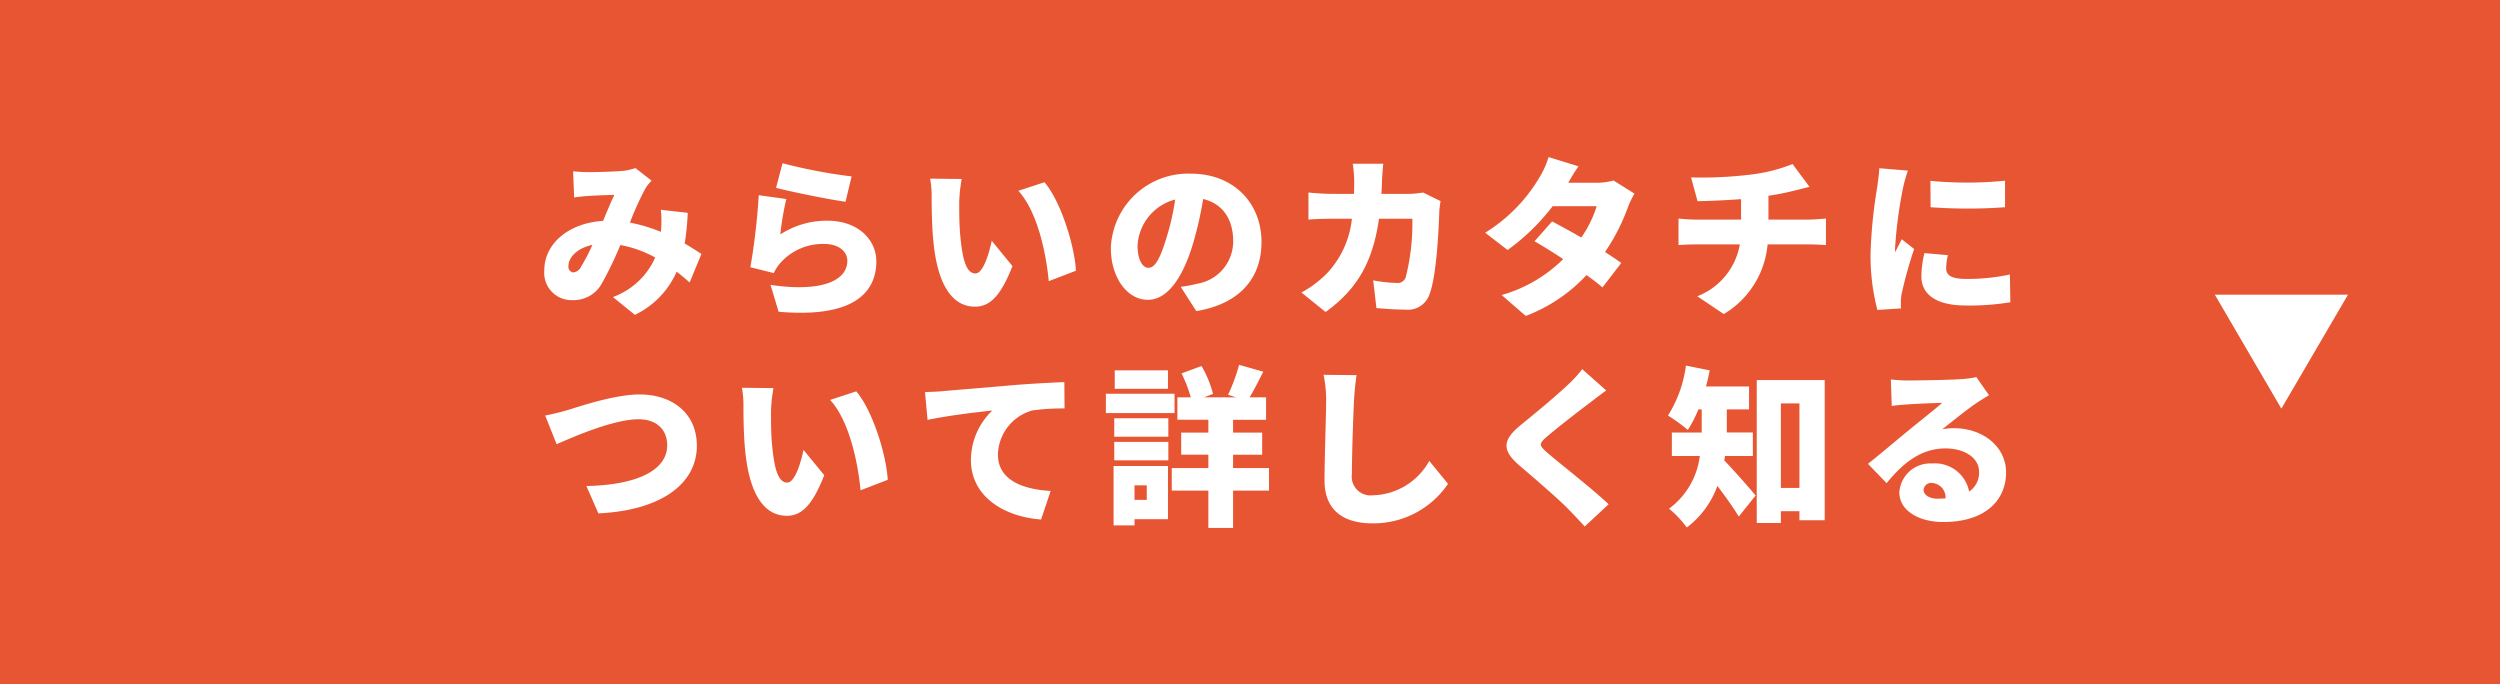 <svg id="btn" xmlns="http://www.w3.org/2000/svg" width="526" height="144" viewBox="0 0 263 72">
  <defs>
    <style>
      .cls-1 {
        fill: #e85532;
      }

      .cls-2 {
        fill: #fff;
        fill-rule: evenodd;
      }
    </style>
  </defs>
  <rect id="bg" class="cls-1" width="263" height="72"/>
  <path id="多角形_1" data-name="多角形 1" class="cls-2" d="M1608,931.989L1601,920h14.01Z" transform="translate(-1368 -889)"/>
  <path id="みらいのカタチに_ついて詳しく知る" data-name="みらいのカタチに ついて詳しく知る" class="cls-2" d="M1428.29,917.66a0.593,0.593,0,0,1-.49-0.666c0-.9.9-1.891,2.52-2.233a19.364,19.364,0,0,1-1.19,2.287A1.015,1.015,0,0,1,1428.29,917.66Zm13.5-1.945c-0.47-.306-1.08-0.7-1.76-1.1a27.859,27.859,0,0,0,.32-3.223l-2.83-.324a10.586,10.586,0,0,1,.02,2.125l-0.02.2a16.524,16.524,0,0,0-3.25-.973,30.851,30.851,0,0,1,1.62-3.583,4.443,4.443,0,0,1,.66-0.828l-1.71-1.332a5.063,5.063,0,0,1-1.4.306c-0.87.072-2.52,0.126-3.59,0.126-0.39,0-1.06-.036-1.56-0.09l0.11,2.755c0.48-.072,1.17-0.144,1.53-0.162,0.81-.054,1.99-0.09,2.7-0.108-0.35.7-.76,1.728-1.19,2.736-3.62.216-6.18,2.395-6.18,5.2a2.872,2.872,0,0,0,2.97,3.133,3.382,3.382,0,0,0,3.08-1.747,36.626,36.626,0,0,0,1.95-4.051,12.212,12.212,0,0,1,3.67,1.315,7.777,7.777,0,0,1-4.45,4.159l2.31,1.872a9.035,9.035,0,0,0,4.39-4.537c0.49,0.36.94,0.756,1.37,1.134Zm7.85-6.95c1.4,0.36,5.43,1.207,7.31,1.459l0.64-2.665a55.324,55.324,0,0,1-7.27-1.386Zm1.08,1.171-2.9-.4a69.914,69.914,0,0,1-.88,7.58l2.46,0.612a4.594,4.594,0,0,1,.74-1.116,5.965,5.965,0,0,1,4.61-1.945c1.42,0,2.39.756,2.39,1.765,0,2.178-2.88,3.313-8.08,2.538l0.85,2.827c7.85,0.684,10.28-2,10.28-5.311,0-2.179-1.82-4.268-5.17-4.268a8.988,8.988,0,0,0-4.93,1.441A29.78,29.78,0,0,1,1450.72,909.936Zm18.45-2.107-3.32-.036a10.208,10.208,0,0,1,.16,1.927c0,1.134.02,3.169,0.2,4.861,0.51,4.88,2.25,6.68,4.36,6.68,1.57,0,2.7-1.116,3.94-4.267l-2.18-2.665c-0.25,1.206-.88,3.439-1.71,3.439-1.02,0-1.38-1.638-1.6-3.979-0.11-1.189-.11-2.359-0.11-3.529A15.964,15.964,0,0,1,1469.17,907.829Zm8.71,0.342-2.75.9c2.08,2.269,2.95,6.824,3.2,9.507l2.86-1.1C1481.05,914.905,1479.63,910.224,1477.88,908.171Zm12.83,5.852c-0.63,2.071-1.17,3.151-1.89,3.151-0.61,0-1.15-.81-1.15-2.359a5.307,5.307,0,0,1,3.96-4.825A26,26,0,0,1,1490.71,914.023Zm3.14,7.706c4.64-.774,6.86-3.529,6.86-7.274,0-4.051-2.89-7.184-7.42-7.184a8.136,8.136,0,0,0-8.43,7.832c0,3.043,1.69,5.438,3.89,5.438,2.11,0,3.71-2.4,4.77-5.96a37.741,37.741,0,0,0,1.05-4.645c2.05,0.486,3.16,2.124,3.16,4.429a4.514,4.514,0,0,1-3.78,4.483,12.75,12.75,0,0,1-1.74.324Zm23.85-12.478a9.038,9.038,0,0,1-1.5.145h-2.88c0.04-.469.06-0.973,0.07-1.477,0.02-.432.08-1.26,0.13-1.692h-3.21a13.369,13.369,0,0,1,.15,1.746c0,0.486,0,.954-0.02,1.423h-2.25c-0.68,0-1.71-.055-2.54-0.145V912.1c0.83-.072,1.98-0.09,2.54-0.09h2.03a9.842,9.842,0,0,1-2.64,5.762,11.333,11.333,0,0,1-2.67,2l2.54,2.052c3.33-2.395,4.97-5.257,5.62-9.813h3.51a23.156,23.156,0,0,1-.68,6.086,0.886,0.886,0,0,1-.99.666,14,14,0,0,1-2.45-.27l0.34,2.917c0.85,0.072,1.93.162,3.04,0.162a2.393,2.393,0,0,0,2.52-1.548c0.76-1.891.99-6.806,1.06-8.877a9.3,9.3,0,0,1,.13-0.99Zm20.05-1.26a6.8,6.8,0,0,1-1.78.234h-2.99c0.27-.468.68-1.17,1.08-1.728l-3.15-.973a9.212,9.212,0,0,1-.96,2.143,17,17,0,0,1-5.71,5.816l2.36,1.818a22.464,22.464,0,0,0,4.74-4.609h4.63a11.8,11.8,0,0,1-1.62,3.295c-1.08-.63-2.18-1.224-3.07-1.693l-1.85,2.089c0.85,0.486,1.93,1.152,3.02,1.873a15.005,15.005,0,0,1-6.48,3.781l2.54,2.2a16.858,16.858,0,0,0,6.39-4.3c0.65,0.468,1.25.918,1.68,1.3l1.98-2.574c-0.45-.324-1.05-0.721-1.71-1.153a20.961,20.961,0,0,0,2.39-4.663,9.129,9.129,0,0,1,.71-1.477Zm16.29,4.105v-2.5c0.95-.144,1.87-0.325,2.72-0.541,0.32-.072.86-0.216,1.6-0.4l-1.78-2.394a17.693,17.693,0,0,1-4.49,1.116,43.153,43.153,0,0,1-6.19.288l0.68,2.5c1.14-.018,2.9-0.09,4.58-0.216V912.1h-4.86c-0.58,0-1.18-.054-1.72-0.108v2.791c0.49-.036,1.19-0.072,1.73-0.072h4.72a7.154,7.154,0,0,1-4.48,5.456l2.79,1.872a9.484,9.484,0,0,0,4.61-7.328h4.44c0.53,0,1.16.036,1.7,0.072v-2.791c-0.42.036-1.37,0.108-1.75,0.108h-4.3Zm17.04-4.069,0.02,2.773a54.134,54.134,0,0,0,7.83,0v-2.791A40.75,40.75,0,0,1,1571.08,908.027Zm-0.63,7.6a10.665,10.665,0,0,0-.32,2.449c0,1.891,1.55,3.061,4.66,3.061a25.59,25.59,0,0,0,4.7-.342l-0.05-2.917a21.367,21.367,0,0,1-4.5.468c-1.46,0-2.2-.288-2.2-1.08a5.838,5.838,0,0,1,.18-1.423Zm-4.75-8.93c-0.02.666-.15,1.476-0.22,2.016a50.783,50.783,0,0,0-.7,7.022,22.723,22.723,0,0,0,.72,5.87l2.49-.162c-0.02-.288-0.02-0.612-0.02-0.81a5.038,5.038,0,0,1,.11-0.846,43.756,43.756,0,0,1,1.29-4.592l-1.31-1.026c-0.24.5-.45,0.864-0.69,1.368-0.01-.072-0.01-0.36-0.01-0.414a46.212,46.212,0,0,1,.84-6.356,15.459,15.459,0,0,1,.51-1.818ZM1425.35,932.71l1.21,3.025c2.12-.954,6.14-2.629,8.61-2.629,1.99,0,3.02,1.17,3.02,2.737,0,2.809-3.58,4.2-8.5,4.285l1.26,2.881c6.74-.324,10.36-3.205,10.36-7.112,0-3.475-2.65-5.4-6.02-5.4-2.63,0-6.32,1.261-7.61,1.657C1427.04,932.332,1426,932.6,1425.35,932.71Zm24.02-2.881-3.32-.036a10.208,10.208,0,0,1,.16,1.927c0,1.134.02,3.169,0.2,4.861,0.51,4.88,2.25,6.68,4.36,6.68,1.57,0,2.7-1.116,3.94-4.267l-2.18-2.665c-0.25,1.206-.88,3.439-1.71,3.439-1.02,0-1.38-1.638-1.6-3.979-0.11-1.189-.11-2.359-0.11-3.529A15.964,15.964,0,0,1,1449.37,929.829Zm8.71,0.342-2.75.9c2.08,2.269,2.95,6.824,3.2,9.507l2.86-1.1C1461.25,936.905,1459.83,932.224,1458.08,930.171Zm7.23,0.072,0.27,2.935c2.15-.468,5.28-0.828,6.81-0.99a7.246,7.246,0,0,0-2.25,5.2c0,3.8,3.4,5.96,7.38,6.266l1.01-3.007c-3.08-.18-5.55-1.206-5.55-3.835a4.958,4.958,0,0,1,3.59-4.627,22.364,22.364,0,0,1,3.42-.216l-0.02-2.773c-1.3.054-3.4,0.162-5.19,0.306-3.26.288-5.96,0.5-7.63,0.648C1466.81,930.189,1466.03,930.225,1465.31,930.243Zm25.56-2.287h-5.6V929.9h5.6v-1.945Zm0.69,2.467h-7.22v2.035h7.22v-2.035Zm-2.92,9.633v1.531h-1.29v-1.531h1.29Zm2.23-2.035h-5.72v6.248h2.2v-0.648h3.52v-5.6Zm-5.65-.594h5.69v-1.944h-5.69v1.944Zm0-2.484h5.69V933h-5.69v1.945Zm16.28,3.3h-3.78v-1.405h3.06V934.51h-3.06v-1.35h3.47V930.8h-1.73c0.44-.738.94-1.71,1.44-2.7l-2.55-.721a18.23,18.23,0,0,1-1.16,3.151l0.83,0.27h-3.35l0.94-.36a11.293,11.293,0,0,0-1.21-2.935l-2.1.775a14.748,14.748,0,0,1,.97,2.52h-1.41v2.359h3.26v1.35h-2.86v2.323h2.86v1.405h-3.85v2.376h3.85v3.925h2.6v-3.925h3.78v-2.376Zm5.74-9.813a13.057,13.057,0,0,1,.27,2.736c0,1.351-.17,6.122-0.17,8.373,0,3.115,1.95,4.519,5.06,4.519a9.476,9.476,0,0,0,7.93-4.159l-1.97-2.413a6.971,6.971,0,0,1-5.94,3.619,1.98,1.98,0,0,1-2.2-2.25c0-1.963.13-5.816,0.22-7.689,0.04-.774.14-1.854,0.27-2.7Zm27.21-.595a12.721,12.721,0,0,1-1.56,1.693c-1.21,1.152-3.5,3.043-4.92,4.195-1.89,1.549-2,2.629-.18,4.2,1.62,1.387,4.18,3.584,5.17,4.61,0.58,0.594,1.17,1.206,1.75,1.854l2.52-2.34c-1.79-1.693-5.3-4.412-6.47-5.438-0.86-.756-0.9-0.918-0.02-1.674,1.12-.973,3.35-2.683,4.47-3.529,0.49-.379,1.1-0.847,1.76-1.333Zm17.95,9.129v-2.467h-2.74v-2.43H1552v-2.413h-4.53c0.16-.558.28-1.134,0.39-1.693l-2.5-.5a13.019,13.019,0,0,1-1.89,5.258,16.887,16.887,0,0,1,2.09,1.512,12.969,12.969,0,0,0,1.11-2.16h0.35v2.43h-3.14v2.467h2.94a8.1,8.1,0,0,1-3.24,5.546,10.258,10.258,0,0,1,1.87,1.98,9.527,9.527,0,0,0,3.22-4.375c0.81,1.062,1.68,2.287,2.25,3.223l1.77-2.215c-0.47-.576-2.34-2.718-3.3-3.691a2.314,2.314,0,0,0,.07-0.468h2.94Zm2.95,3.367v-8.894h1.95v8.894h-1.95Zm-2.54-11.343v15.034h2.54v-1.242h1.95v0.954h2.66V928.983h-7.15Zm19.05,12.478c-0.9,0-1.5-.4-1.5-0.955a0.807,0.807,0,0,1,.92-0.7,1.522,1.522,0,0,1,1.39,1.62C1572.42,941.442,1572.14,941.461,1571.86,941.461Zm4.05-12.8a9.636,9.636,0,0,1-1.59.216c-1.06.09-4.62,0.144-5.58,0.144a15.056,15.056,0,0,1-1.82-.108l0.09,2.791c0.44-.072,1.07-0.126,1.61-0.162,0.95-.072,2.79-0.144,3.69-0.163-0.87.775-2.52,2.053-3.51,2.881-1.07.865-3.14,2.629-4.29,3.529l1.96,2.035c1.71-2.089,3.59-3.655,6.2-3.655,1.96,0,3.53.954,3.53,2.485a2.376,2.376,0,0,1-1.05,2.052,3.653,3.653,0,0,0-3.89-2.953,3.261,3.261,0,0,0-3.45,3.025c0,1.963,2.08,3.133,4.61,3.133,4.6,0,6.62-2.43,6.62-5.221,0-2.683-2.41-4.646-5.47-4.646a6.1,6.1,0,0,0-1.25.108c0.98-.756,2.54-2.034,3.55-2.718,0.45-.307.9-0.577,1.37-0.865Z" transform="translate(-1368 -889)"/>
</svg>
